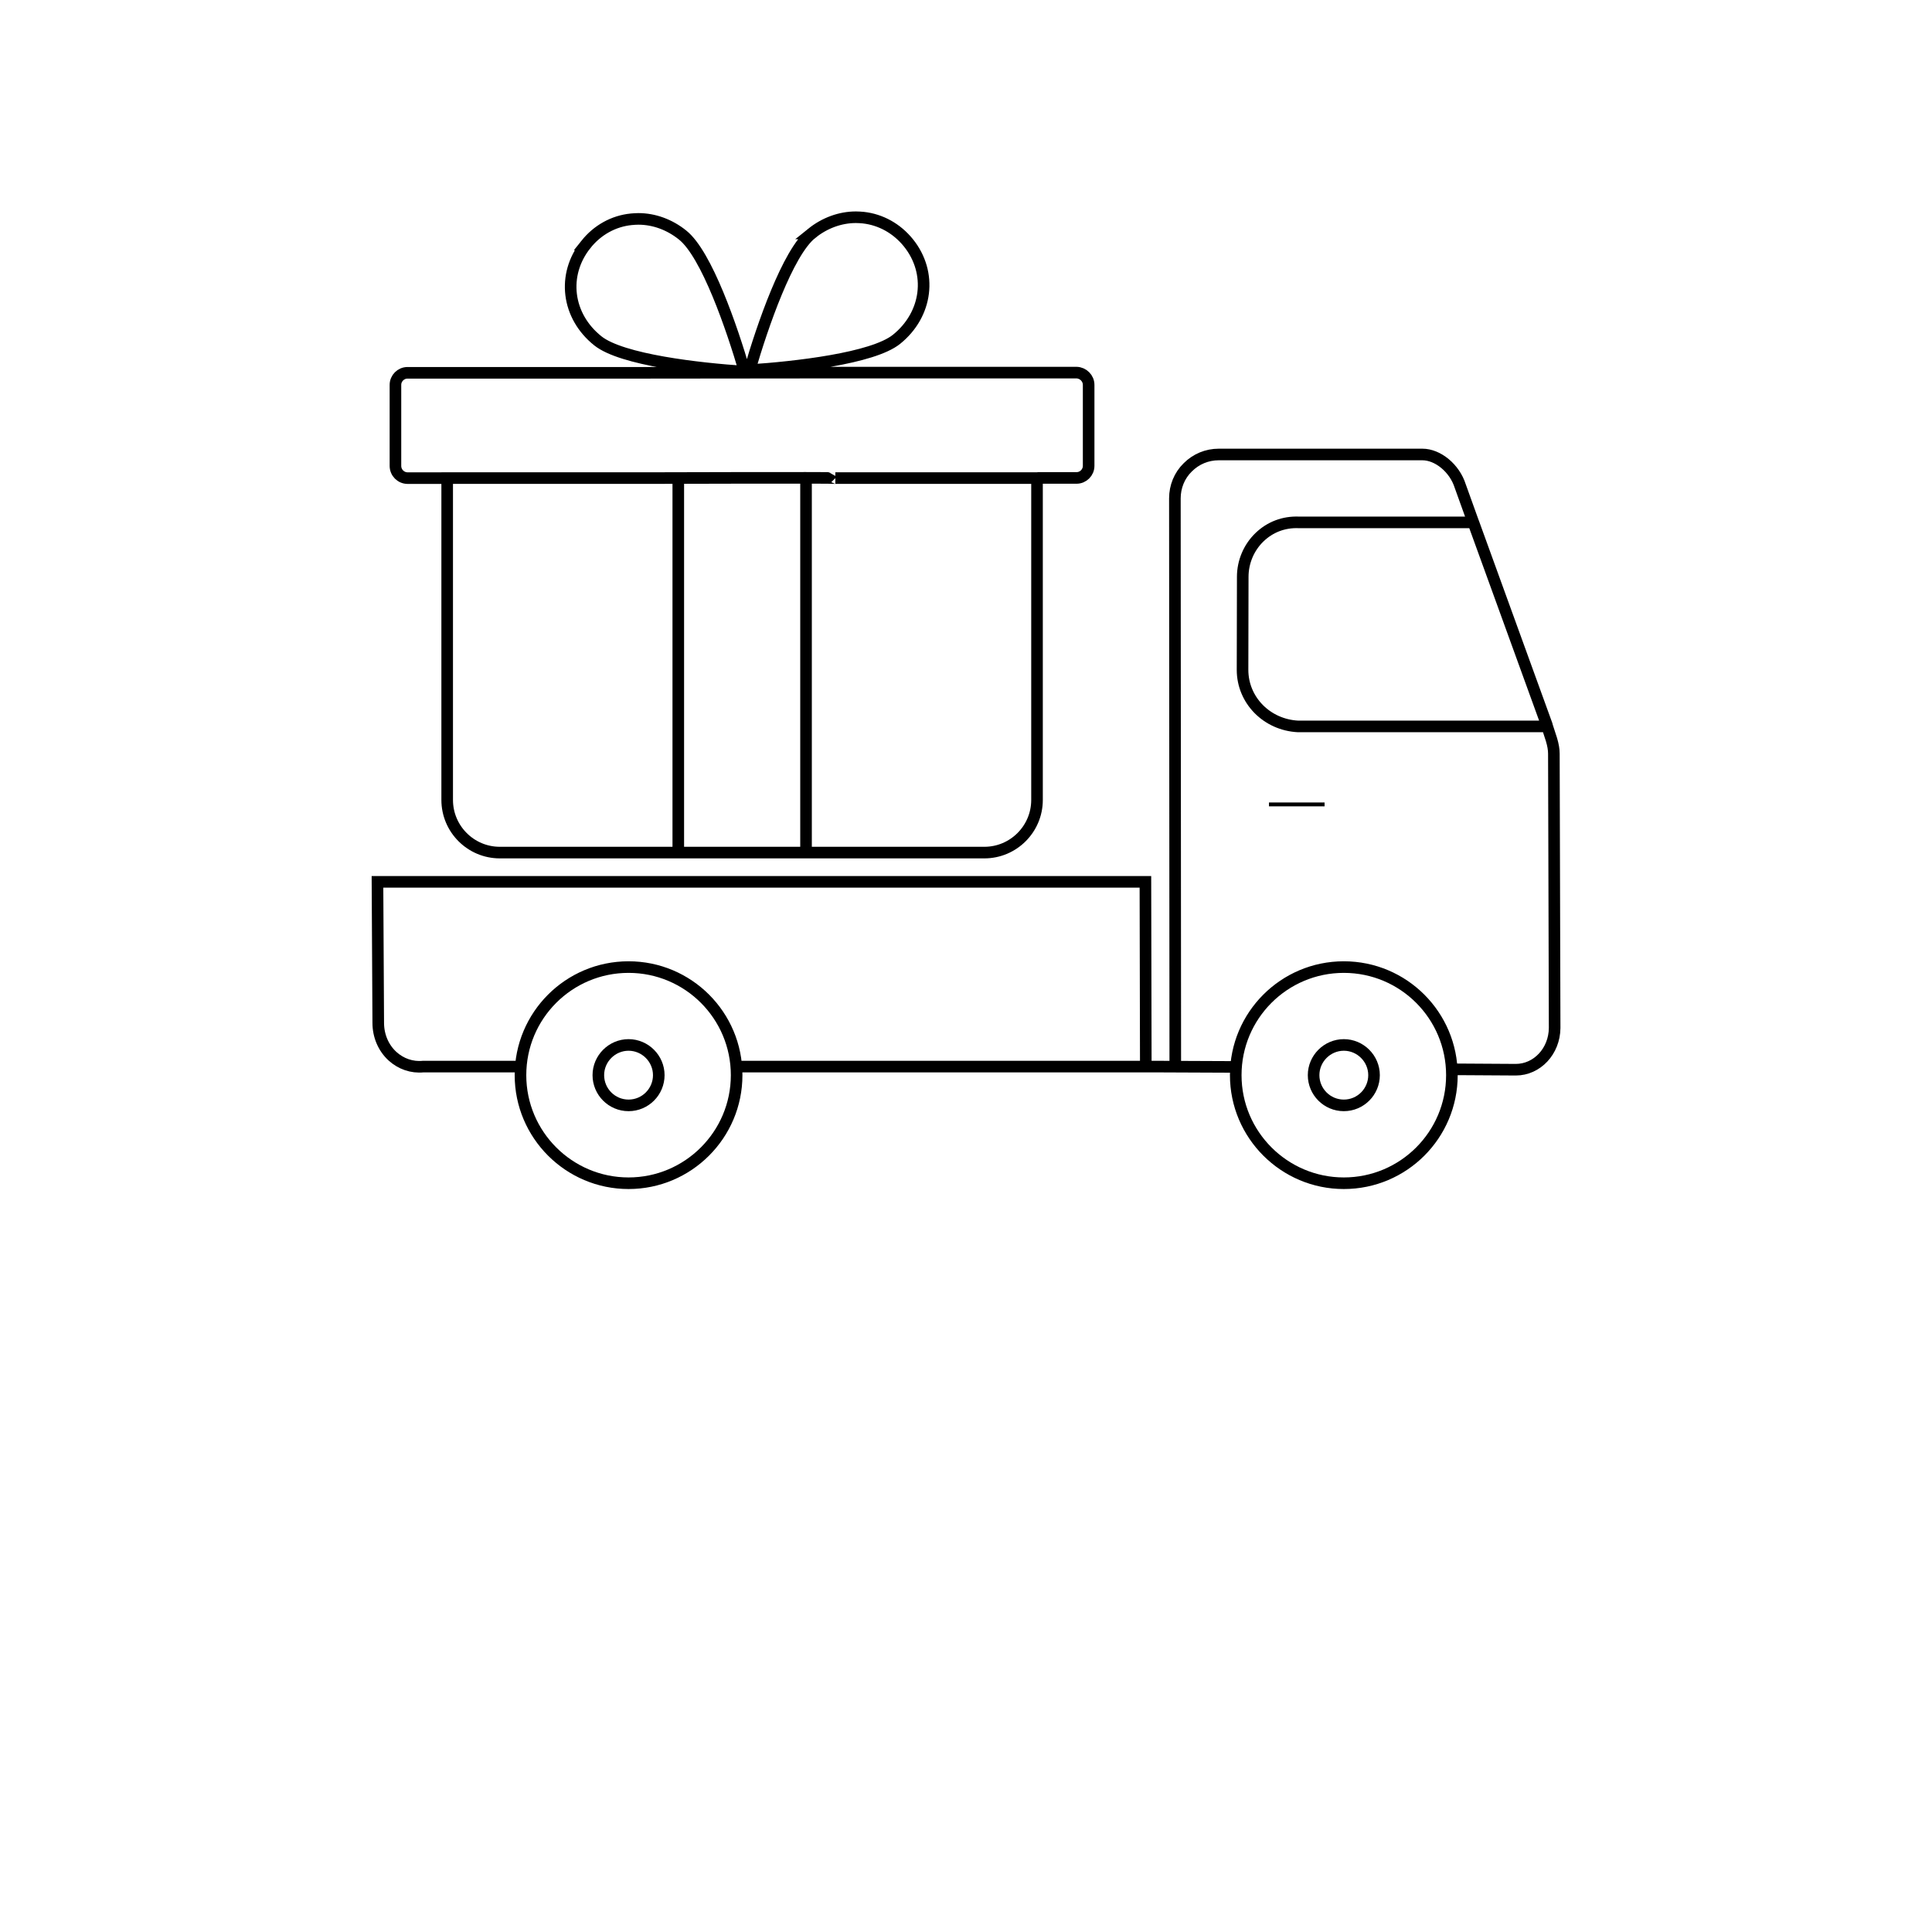 <svg viewBox="0 0 500 500" xmlns="http://www.w3.org/2000/svg" id="Capa_1"><path stroke-width="3" stroke-miterlimit="10" stroke="#000" fill="none" d="M381.3,135.19l19.09,52.61M208.6,123.73v96.7M175.54,220.65v-96.92M210.05,60.41c3.38-2.73,7.42-4.19,11.46-4.19.61,0,1.26.05,1.87.1,4.59.5,8.73,2.83,11.71,6.51,6.26,7.77,4.95,18.53-3.08,24.99-6.16,4.95-26.3,7.22-38.01,7.98,3.28-11.31,9.84-30.44,16.05-35.39ZM151.63,63.26c2.98-3.74,7.17-6.06,11.76-6.51.61-.05,1.21-.1,1.82-.1,4.04,0,8.08,1.46,11.46,4.19,6.21,4.95,12.77,24.08,16.05,35.34-11.71-.76-31.85-3.03-38.01-7.98-8.03-6.41-9.34-17.11-3.08-24.94ZM116.01,123.74h-10.49c-1.77,0-3.18-1.41-3.18-3.18v-20.95c0-1.72,1.41-3.13,3.13-3.13h62.44s48.02-.05,48.26-.05h62.44c1.72.05,3.13,1.46,3.13,3.18v20.95c0,1.72-1.41,3.13-3.13,3.13h-10.12M216.18,123.73h52.2v83.29c0,7.52-6.11,13.63-13.63,13.63h-125.39c-7.52,0-13.63-6.11-13.63-13.63v-83.29h52.2s48.11-.15,48.26,0ZM162.67,306.22c-15.4,0-27.97-12.52-27.97-27.97s12.52-27.97,27.97-27.97,27.97,12.52,27.97,27.97-12.57,27.97-27.97,27.97ZM134.76,276.03h-25.2c-2.98.3-5.81-.71-7.98-2.68-2.37-2.17-3.69-5.3-3.69-8.63l-.2-36.5h198.74l.1,47.81h-105.69M347.78,306.22c-15.4,0-27.97-12.52-27.97-27.97s12.52-27.97,27.97-27.97,27.97,12.52,27.97,27.97-12.52,27.97-27.97,27.97ZM320.11,276.12l-23.57-.1M304.16,275.88l-.1-146.9c0-3.03,1.16-5.91,3.33-8.03,2.17-2.17,5-3.33,8.03-3.33h52.7c3.99,0,8.33,3.53,9.79,8.18l3.38,9.39h-45.18c-3.89-.15-7.42,1.21-10.15,3.84-2.78,2.68-4.34,6.41-4.34,10.25l-.05,24.08c0,7.82,6.26,14.24,14.39,14.64h64.46l1.11,3.43c.4,1.36.61,2.52.61,3.63l.2,70.98c-.05,6.01-4.54,10.8-10.05,10.8l-16.38-.1"></path><path stroke-width="3" stroke-miterlimit="10" stroke="#000" fill="none" d="M347.78,286.07c-4.34,0-7.82-3.53-7.82-7.82s3.53-7.82,7.82-7.82,7.82,3.53,7.82,7.82-3.48,7.82-7.82,7.82Z"></path><path stroke-width="3" stroke-miterlimit="10" stroke="#000" fill="none" d="M162.67,286.07c-4.34,0-7.82-3.53-7.82-7.82s3.53-7.82,7.82-7.82,7.82,3.53,7.82,7.82-3.48,7.82-7.82,7.82Z"></path><path stroke-miterlimit="10" stroke="#000" fill="none" d="M328.41,208.18h14.39"></path></svg>